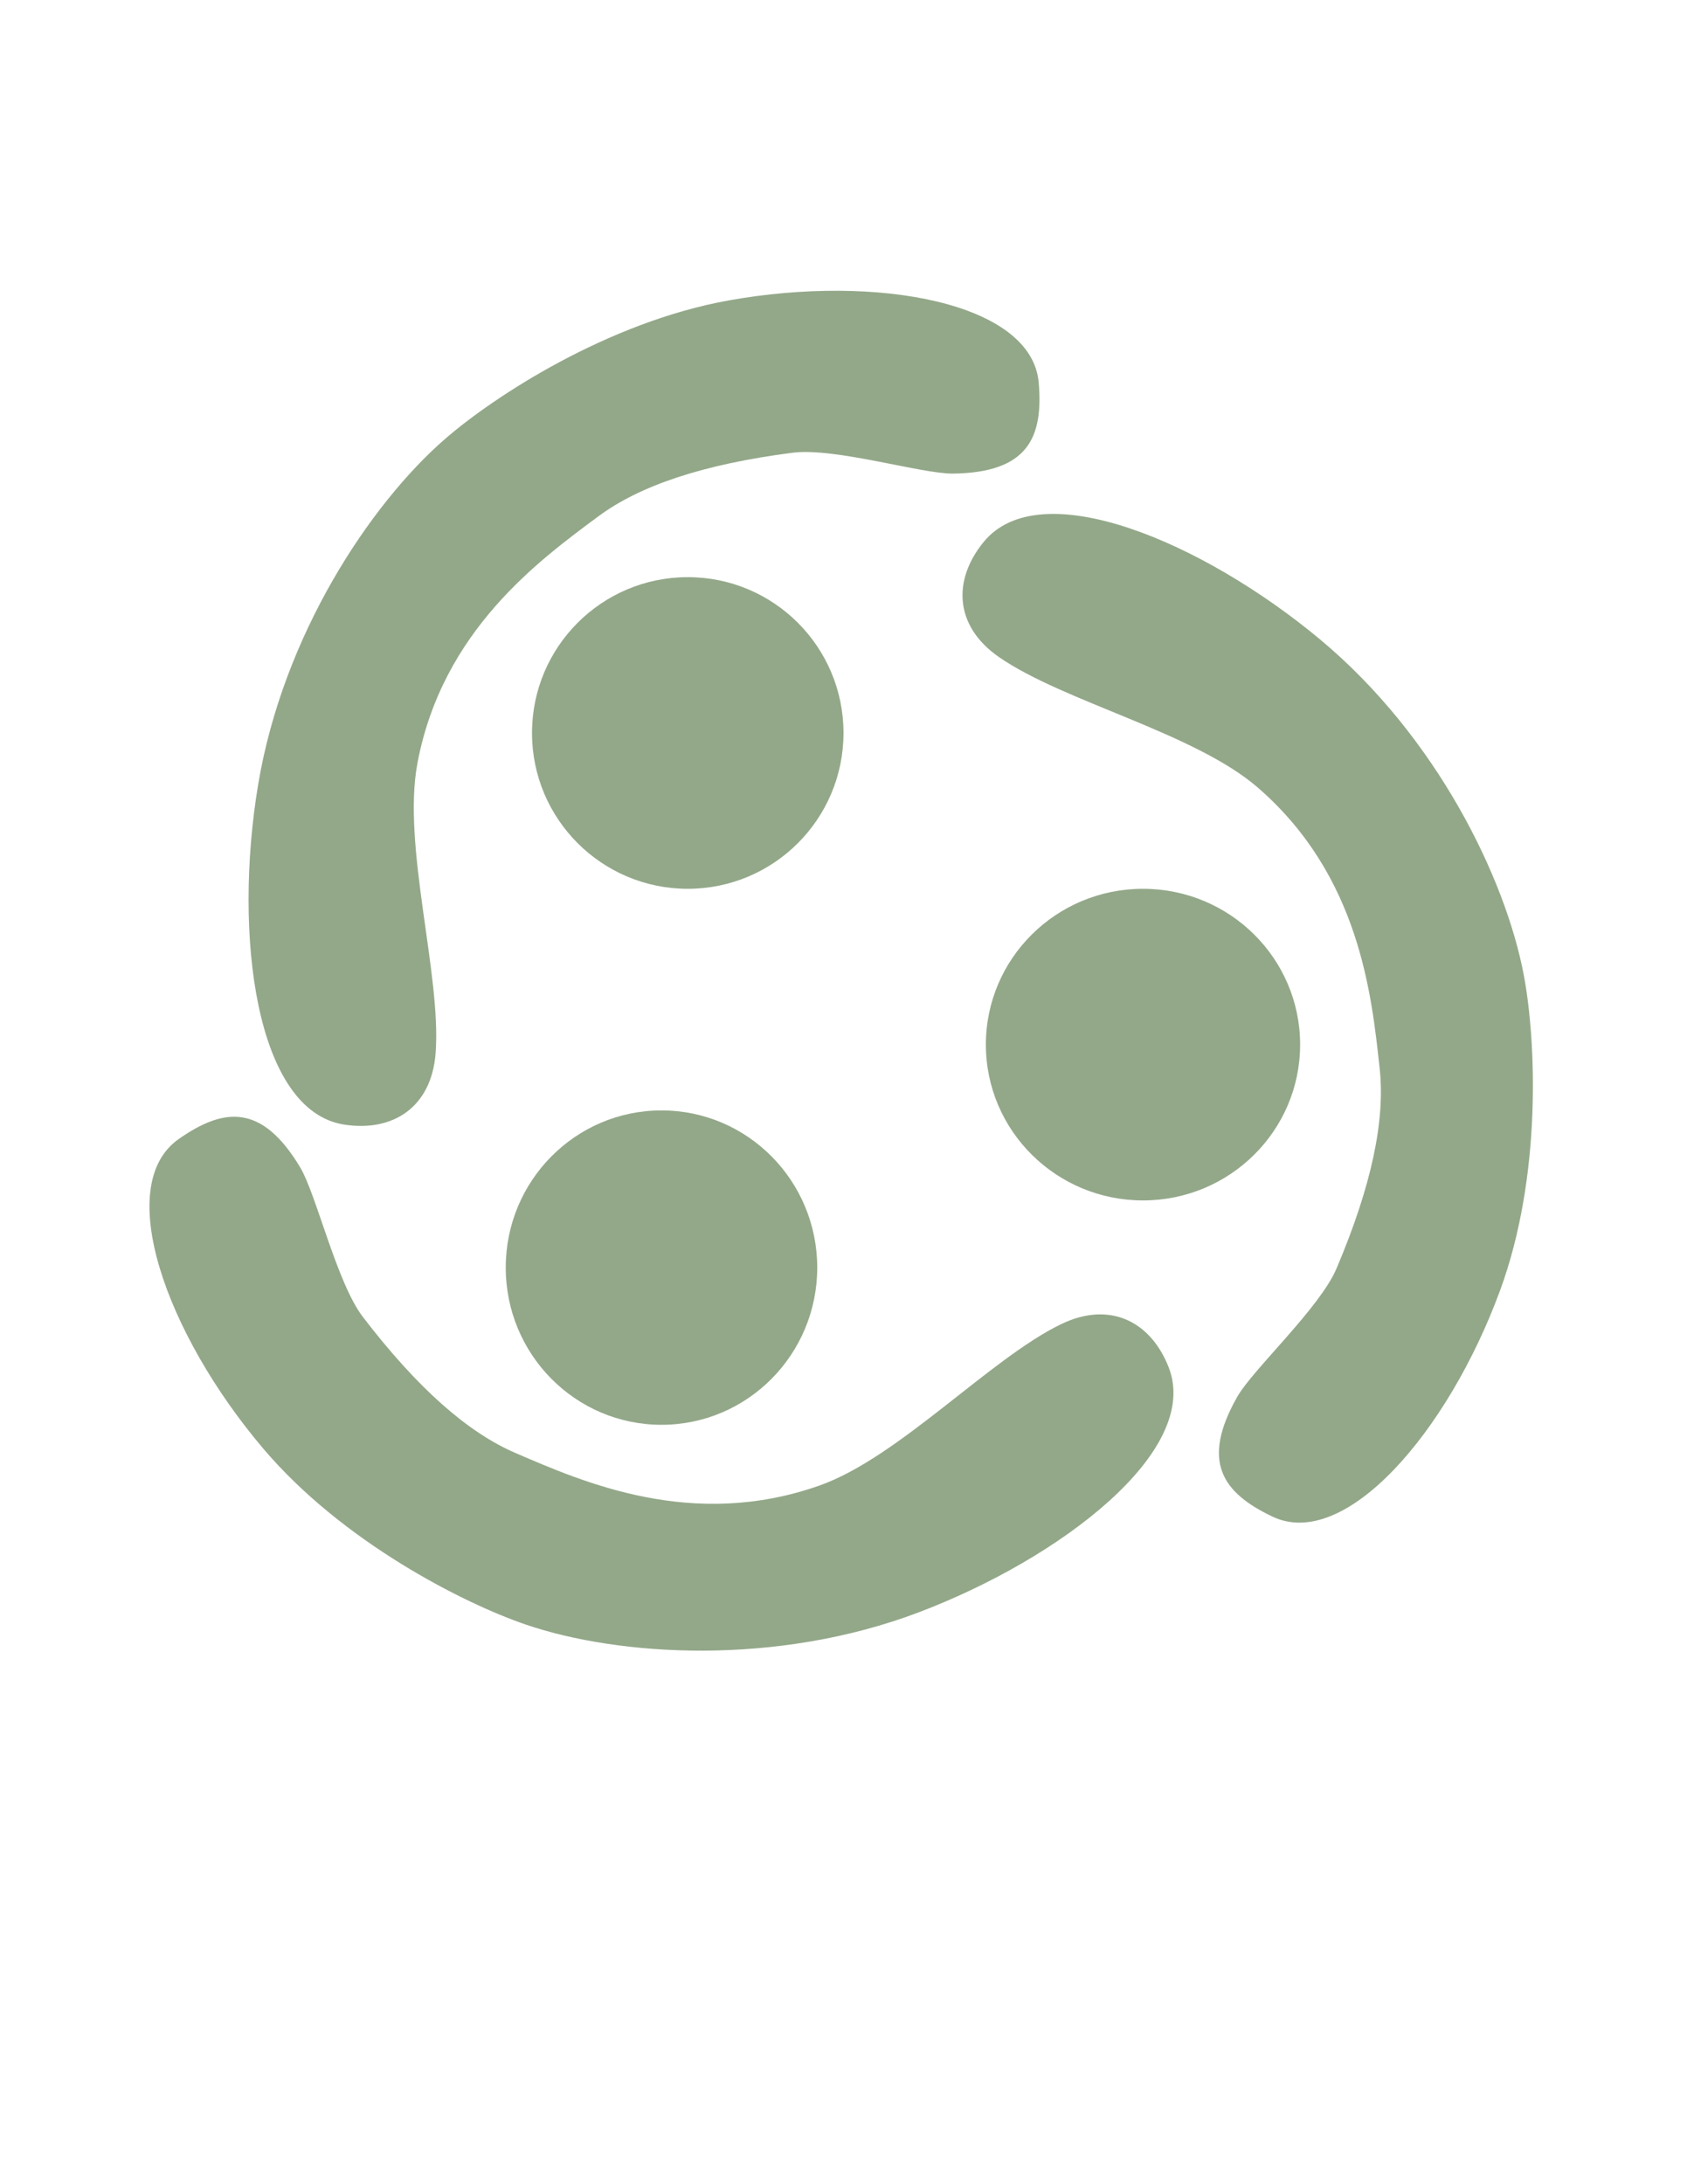 <?xml version="1.0" encoding="utf-8"?>
<!-- Generator: Adobe Adobe Illustrator 24.2.0, SVG Export Plug-In . SVG Version: 6.00 Build 0)  -->
<svg version="1.1" xmlns="http://www.w3.org/2000/svg" xmlns:xlink="http://www.w3.org/1999/xlink" x="0px" y="0px" viewBox="0 0 612 792" style="enable-background:new 0 0 612 792;" xml:space="preserve">
<style type="text/css">
	.st0{fill:#93A889;}
</style>
<g id="Layer_2">
	<circle class="st0" cx="249.5" cy="265.78" r="56.5"/>
	<ellipse class="st0" cx="239.97" cy="459.64" rx="56.5" ry="57"/>
	<ellipse class="st0" cx="414.65" cy="378.78" rx="57" ry="56.5"/>
</g>
<g id="Layer_3">
	<path class="st0" d="M161.32,159.28c17.91-15.6,59.26-42.51,103.11-50.36c53.83-9.64,109.92,0.8,112.39,29.86
		c1.7,19.96-4,32.58-31.03,32.95c-11.36,0.16-42.9-9.55-58.32-7.56c-32.46,4.19-55.39,11.92-70.47,23.11
		c-21.39,15.88-56.53,41.41-65.57,89.49c-5.63,29.93,8.75,76.58,6.6,105.08c-1.49,19.7-15.56,28.69-33.2,25.93
		c-32.1-5.02-40.25-68.77-31.2-123.18S134.36,182.75,161.32,159.28z"/>
</g>
<g id="Layer_3_copy">
	<path class="st0" d="M552.8,353.61c4.41,23.34,6.74,72.62-8.65,114.42c-18.89,51.32-56.24,94.44-82.56,81.89
		c-18.09-8.62-26.09-19.92-12.75-43.43c5.61-9.88,29.92-32.19,36-46.5c12.79-30.13,17.7-53.82,15.67-72.49
		c-2.89-26.49-7.16-69.71-44.08-101.81c-22.98-19.98-70.5-31.15-94-47.41c-16.25-11.24-16.89-27.93-5.6-41.75
		c20.55-25.16,79.69,0.03,122.06,35.33S546.16,318.48,552.8,353.61z"/>
</g>
<g id="Layer_3_copy_2">
	<path class="st0" d="M190.78,589.09c-22.49-7.66-66.52-29.9-95.33-63.88c-35.37-41.72-54.5-95.45-30.62-112.19
		c16.41-11.49,30.18-12.9,44.08,10.29c5.84,9.75,13.28,41.9,22.74,54.23c19.92,25.97,38.12,41.91,55.37,49.33
		c24.47,10.53,64.2,28.09,110.32,11.77c28.71-10.16,61.83-46.02,87.55-58.47c17.78-8.61,32.63-0.95,39.1,15.69
		c11.78,30.28-39.26,69.34-90.86,88.84S224.62,600.62,190.78,589.09z"/>
</g>
</svg>
